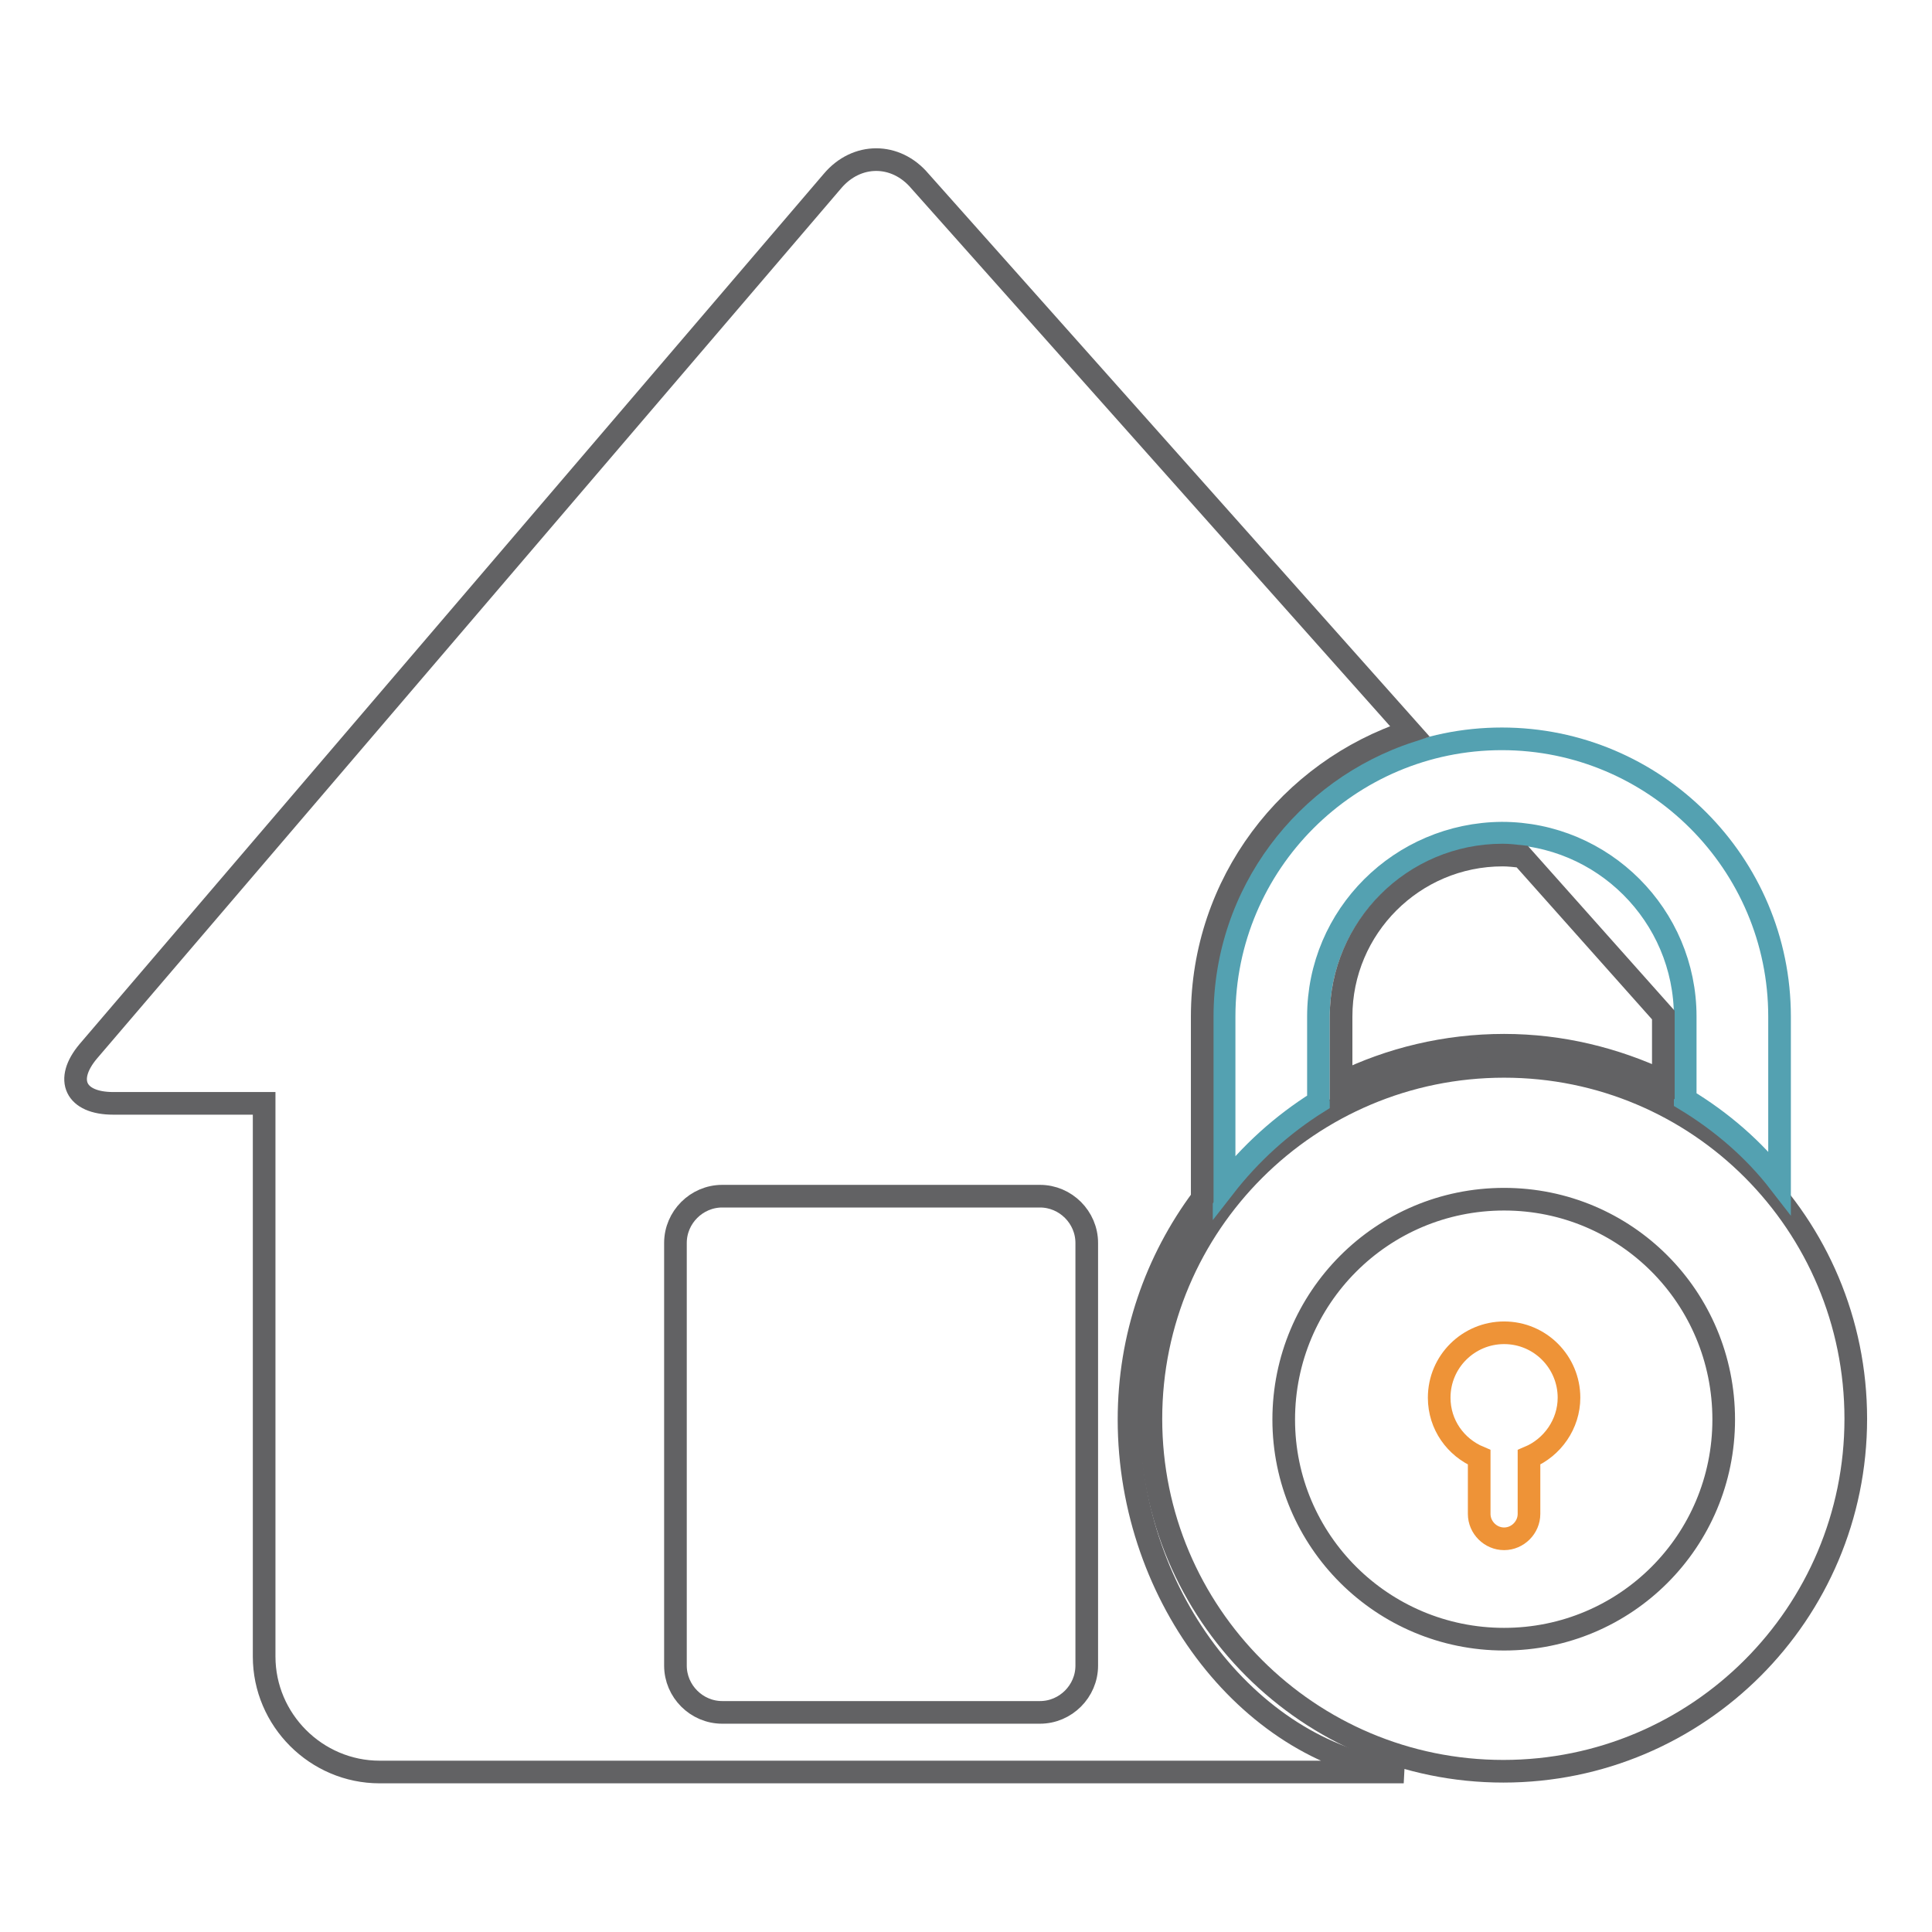 <?xml version="1.0" encoding="utf-8"?>
<!-- Svg Vector Icons : http://www.onlinewebfonts.com/icon -->
<!DOCTYPE svg PUBLIC "-//W3C//DTD SVG 1.1//EN" "http://www.w3.org/Graphics/SVG/1.1/DTD/svg11.dtd">
<svg version="1.1" xmlns="http://www.w3.org/2000/svg" xmlns:xlink="http://www.w3.org/1999/xlink" x="0px" y="0px" viewBox="0 0 256 256" enable-background="new 0 0 256 256" xml:space="preserve">
<g> <path stroke-width="3" fill-opacity="0" stroke="#626264"  d="M199.3,141.3c-25.8,0-46.8,20.9-46.8,46.7s20.9,46.7,46.7,46.7s46.7-20.9,46.7-46.7 S225.1,141.3,199.3,141.3L199.3,141.3z M199.3,217.2c-16.1,0-29.2-13-29.2-29.1c0-16.1,13-29.2,29.2-29.2c16.1,0,29.1,13,29.1,29.2 C228.4,204.2,215.4,217.2,199.3,217.2z"/> <path stroke-width="3" fill-opacity="0" stroke="#54a1b1"  d="M174.7,146v-11.3c0-13.4,10.9-24.2,24.3-24.3c13.4,0,24.3,10.9,24.3,24.3v11c4.8,2.9,9.1,6.6,12.5,11v-22 c0-20.3-16.5-36.8-36.8-36.8c-20.3,0-36.8,16.5-36.8,36.8v22.6C165.7,152.8,169.9,149,174.7,146z"/> <path stroke-width="3" fill-opacity="0" stroke="#ee9337"  d="M207.9,185.2c0-4.7-3.8-8.6-8.6-8.6c-4.7,0-8.6,3.8-8.6,8.6c0,3.6,2.2,6.6,5.3,7.9v7.5 c0,1.8,1.5,3.3,3.3,3.3s3.3-1.5,3.3-3.3v-7.5C205.7,191.8,207.9,188.7,207.9,185.2z"/> <path stroke-width="3" fill-opacity="0" stroke="#626264"  d="M149.6,188.1c0-11,3.6-21.1,9.7-29.3v-24.1c0-17.7,11.6-32.6,27.5-37.8L121.9,24c-3.2-3.8-8.4-3.8-11.6,0 L11.7,139.3c-3.2,3.8-1.7,6.9,3.3,6.9H35v73.3c0,8.4,6.9,15.3,15.3,15.3H186C166.1,232.7,149.6,211.9,149.6,188.1z M144,220.7 c0,3.4-2.8,6.2-6.2,6.2H95.7c-3.4,0-6.2-2.8-6.2-6.2v-56c0-3.4,2.8-6.2,6.2-6.2h42.1c3.4,0,6.2,2.8,6.2,6.2V220.7L144,220.7z"/> <path stroke-width="3" fill-opacity="0" stroke="#626264"  d="M177.7,134.7v8.8c6.5-3.2,13.9-5,21.6-5c7.6,0,14.7,1.8,21.1,4.8v-8.6v-0.2l-18.7-21 c-0.9-0.1-1.8-0.2-2.6-0.2C187.3,113.3,177.7,122.9,177.7,134.7L177.7,134.7z"/></g>
</svg>